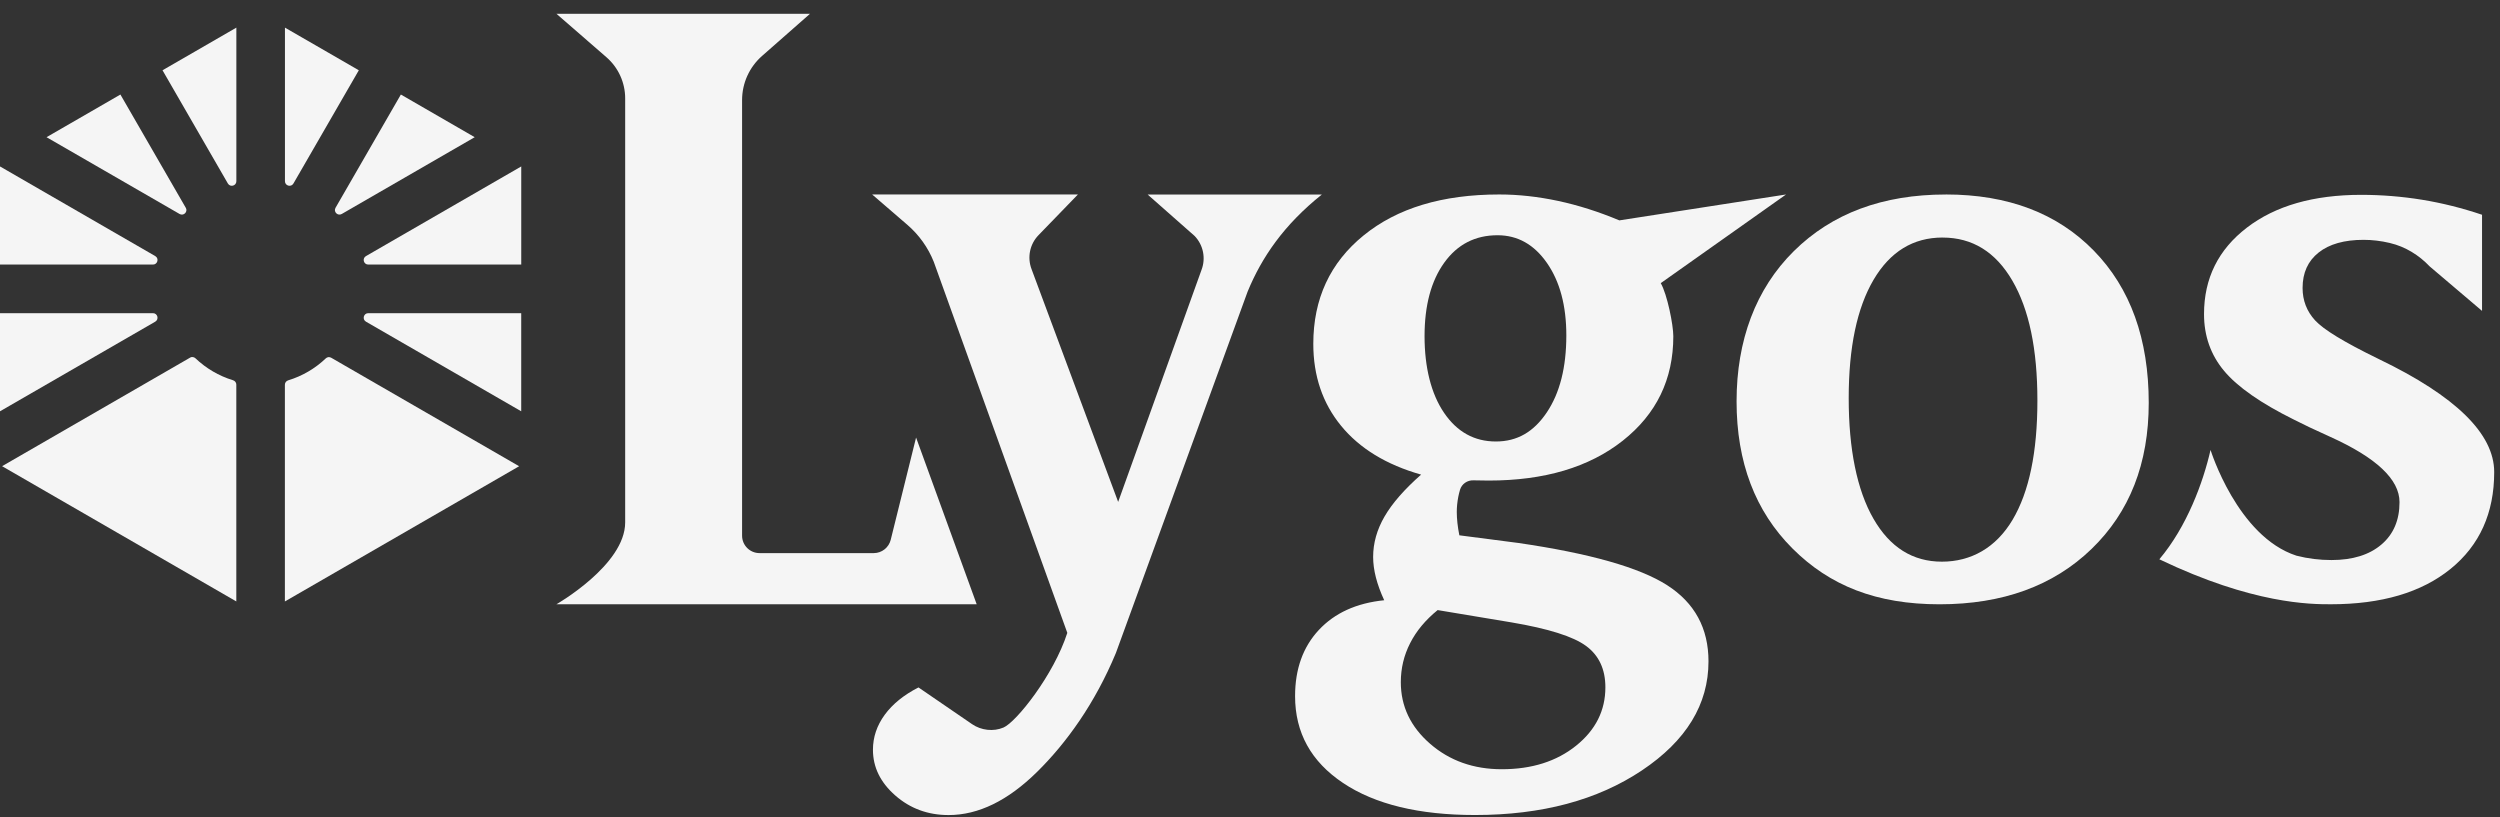 <svg width="156" height="51" viewBox="0 0 156 51" fill="none" xmlns="http://www.w3.org/2000/svg">
<rect x="0" y="0" width="156" height="51" fill="#333333" stroke="none"/>
<path d="M34.72 37.706C34.72 37.706 39.011 35.257 39.011 32.6V6.137C39.011 5.153 38.585 4.219 37.844 3.573L34.722 0.86H50.544L47.552 3.491C46.759 4.188 46.306 5.191 46.306 6.246V33.426C46.306 34.027 46.793 34.514 47.394 34.514H54.523C55.022 34.514 55.458 34.172 55.58 33.688L57.163 27.303L60.945 37.706H34.724H34.72Z" fill="#F5F5F5"/>
<path d="M54.428 12.135H67.262L64.804 14.673C64.258 15.234 64.09 16.062 64.369 16.795L69.773 31.319L74.972 16.848C75.254 16.118 75.088 15.29 74.544 14.724L71.611 12.137H82.485C80.116 14.027 78.729 16.06 77.849 18.203L69.631 40.749C68.325 43.895 66.54 46.368 64.716 48.164C62.893 49.961 61.05 50.86 59.192 50.86C57.904 50.86 56.797 50.453 55.867 49.639C54.936 48.824 54.472 47.874 54.472 46.784C54.472 45.998 54.719 45.27 55.209 44.599C55.7 43.929 56.404 43.36 57.314 42.896C57.314 42.896 60.66 45.19 60.662 45.19C61.224 45.576 61.992 45.667 62.622 45.396C63.417 45.054 65.755 42.117 66.6 39.491L58.269 16.342C57.913 15.448 57.347 14.655 56.617 14.027L54.428 12.14V12.135Z" fill="#F5F5F5"/>
<path d="M101.049 13.752L111.45 12.135L103.631 17.668C104.037 18.374 104.415 20.276 104.415 20.982C104.415 23.666 103.364 25.837 101.262 27.498C99.16 29.159 96.371 29.987 92.892 29.987C92.486 29.987 92.173 29.982 91.951 29.973C91.951 29.973 91.947 29.973 91.945 29.973C91.563 29.958 91.214 30.195 91.105 30.562C91.061 30.715 91.023 30.864 90.996 31.006C90.934 31.332 90.903 31.645 90.903 31.947C90.903 32.158 90.917 32.389 90.943 32.635C90.97 32.882 91.01 33.139 91.063 33.403L94.744 33.881C99.211 34.533 102.305 35.413 104.028 36.516C105.749 37.619 106.61 39.204 106.61 41.269C106.61 43.953 105.225 46.222 102.452 48.076C99.679 49.929 96.209 50.857 92.042 50.857C88.546 50.857 85.799 50.191 83.806 48.857C81.81 47.523 80.813 45.718 80.813 43.44C80.813 41.744 81.308 40.368 82.296 39.309C83.284 38.25 84.645 37.63 86.374 37.455C86.146 36.96 85.973 36.489 85.857 36.038C85.742 35.588 85.684 35.159 85.684 34.753C85.684 33.887 85.921 33.046 86.399 32.224C86.876 31.403 87.635 30.535 88.677 29.616C86.505 28.999 84.84 27.982 83.684 26.57C82.527 25.158 81.95 23.453 81.95 21.457C81.95 18.649 82.996 16.393 85.089 14.691C87.18 12.988 90.002 12.135 93.552 12.135C94.753 12.135 95.978 12.271 97.233 12.539C98.487 12.808 99.757 13.212 101.047 13.752H101.049ZM89.713 38.066C88.954 38.683 88.379 39.371 87.993 40.132C87.604 40.892 87.411 41.704 87.411 42.57C87.411 44.071 88.019 45.352 89.238 46.411C90.457 47.47 91.949 48 93.714 48C95.585 48 97.131 47.51 98.349 46.531C99.568 45.551 100.176 44.337 100.176 42.89C100.176 41.76 99.775 40.898 98.971 40.308C98.167 39.715 96.618 39.227 94.322 38.838L89.713 38.07V38.066ZM93.448 14.679C92.053 14.679 90.945 15.248 90.124 16.387C89.303 17.526 88.892 19.057 88.892 20.982C88.892 22.907 89.298 24.572 90.111 25.762C90.923 26.954 92 27.549 93.341 27.549C94.682 27.549 95.707 26.945 96.52 25.735C97.333 24.525 97.739 22.925 97.739 20.929C97.739 19.075 97.337 17.57 96.533 16.413C95.73 15.257 94.702 14.679 93.448 14.679Z" fill="#F5F5F5"/>
<path d="M121.42 12.135C125.296 12.135 128.375 13.305 130.658 15.645C132.94 17.985 134.081 21.151 134.081 25.142C134.081 28.921 132.891 31.958 130.509 34.258C128.127 36.558 124.965 37.708 121.025 37.708C117.084 37.708 114.172 36.547 111.847 34.222C109.523 31.898 108.362 28.839 108.362 25.045C108.362 21.251 109.552 18.027 111.934 15.672C114.316 13.316 117.477 12.137 121.418 12.137L121.42 12.135ZM121.222 14.822C119.382 14.822 117.946 15.701 116.911 17.457C115.877 19.215 115.359 21.677 115.359 24.847C115.359 28.017 115.872 30.571 116.9 32.362C117.926 34.151 119.351 35.048 121.174 35.048C122.996 35.048 124.548 34.178 125.583 32.438C126.617 30.697 127.134 28.217 127.134 24.998C127.134 21.779 126.613 19.299 125.569 17.51C124.526 15.721 123.076 14.824 121.22 14.824L121.222 14.822Z" fill="#F5F5F5"/>
<path d="M154.879 13.405V19.399L151.613 16.625C150.94 15.916 150.088 15.39 149.138 15.166C149.133 15.166 149.127 15.164 149.122 15.161C148.569 15.03 148.023 14.966 147.488 14.966C146.285 14.966 145.348 15.23 144.682 15.759C144.014 16.287 143.681 17.024 143.681 17.968C143.681 18.749 143.941 19.424 144.462 19.992C144.982 20.563 146.276 21.351 148.343 22.359L148.441 22.408C153.238 24.719 155.638 27.068 155.638 29.459C155.638 32.012 154.73 34.025 152.918 35.497C151.105 36.969 148.612 37.706 145.439 37.706C144.203 37.706 140.595 37.706 134.743 34.9C136.463 32.862 137.478 30.1 137.938 28.076C137.938 28.076 139.611 33.477 143.295 34.673C143.301 34.676 143.308 34.678 143.315 34.678C144.014 34.858 144.738 34.947 145.486 34.947C146.802 34.947 147.841 34.625 148.596 33.983C149.353 33.341 149.73 32.458 149.73 31.334C149.73 29.92 148.292 28.562 145.412 27.261C144.436 26.821 143.681 26.464 143.144 26.186C141.077 25.161 139.625 24.148 138.788 23.149C137.951 22.148 137.531 20.965 137.531 19.599C137.531 17.37 138.422 15.574 140.202 14.207C141.983 12.841 144.362 12.158 147.339 12.158C148.609 12.158 149.868 12.26 151.122 12.462C152.375 12.666 153.627 12.979 154.881 13.401L154.879 13.405Z" fill="#F5F5F5"/>
<path d="M9.544 19.542H0V25.665L9.686 20.073C9.939 19.926 9.835 19.542 9.544 19.542Z" fill="#F5F5F5"/>
<path d="M11.858 22.319L0.13 29.09L14.746 37.529V24C14.746 23.873 14.662 23.764 14.54 23.727C13.652 23.456 12.855 22.983 12.198 22.359C12.105 22.27 11.967 22.253 11.858 22.315V22.319Z" fill="#F5F5F5"/>
<path d="M9.686 15.979L0 10.386V16.509H9.544C9.835 16.509 9.939 16.123 9.686 15.979Z" fill="#F5F5F5"/>
<path d="M22.98 16.509H32.526V10.386L22.838 15.979C22.585 16.125 22.689 16.509 22.98 16.509Z" fill="#F5F5F5"/>
<path d="M14.749 1.724L10.141 4.385L14.219 11.45C14.366 11.703 14.749 11.598 14.749 11.308V1.724Z" fill="#F5F5F5"/>
<path d="M11.591 12.964L7.513 5.899L2.904 8.561L11.205 13.352C11.458 13.499 11.74 13.214 11.593 12.964H11.591Z" fill="#F5F5F5"/>
<path d="M17.777 24.002V37.531L32.394 29.093L20.665 22.322C20.554 22.257 20.416 22.277 20.325 22.366C19.67 22.99 18.871 23.463 17.983 23.733C17.861 23.771 17.777 23.88 17.777 24.006V24.002Z" fill="#F5F5F5"/>
<path d="M22.39 4.385L17.781 1.724V11.308C17.781 11.598 18.167 11.703 18.311 11.45L22.39 4.385Z" fill="#F5F5F5"/>
<path d="M22.838 20.073L32.524 25.665V19.542H22.98C22.689 19.542 22.585 19.928 22.838 20.073Z" fill="#F5F5F5"/>
<path d="M21.326 13.352L29.622 8.561L25.014 5.899C25.014 5.899 22.148 10.866 20.938 12.964C20.791 13.217 21.075 13.496 21.326 13.352Z" fill="#F5F5F5"/>
</svg>
